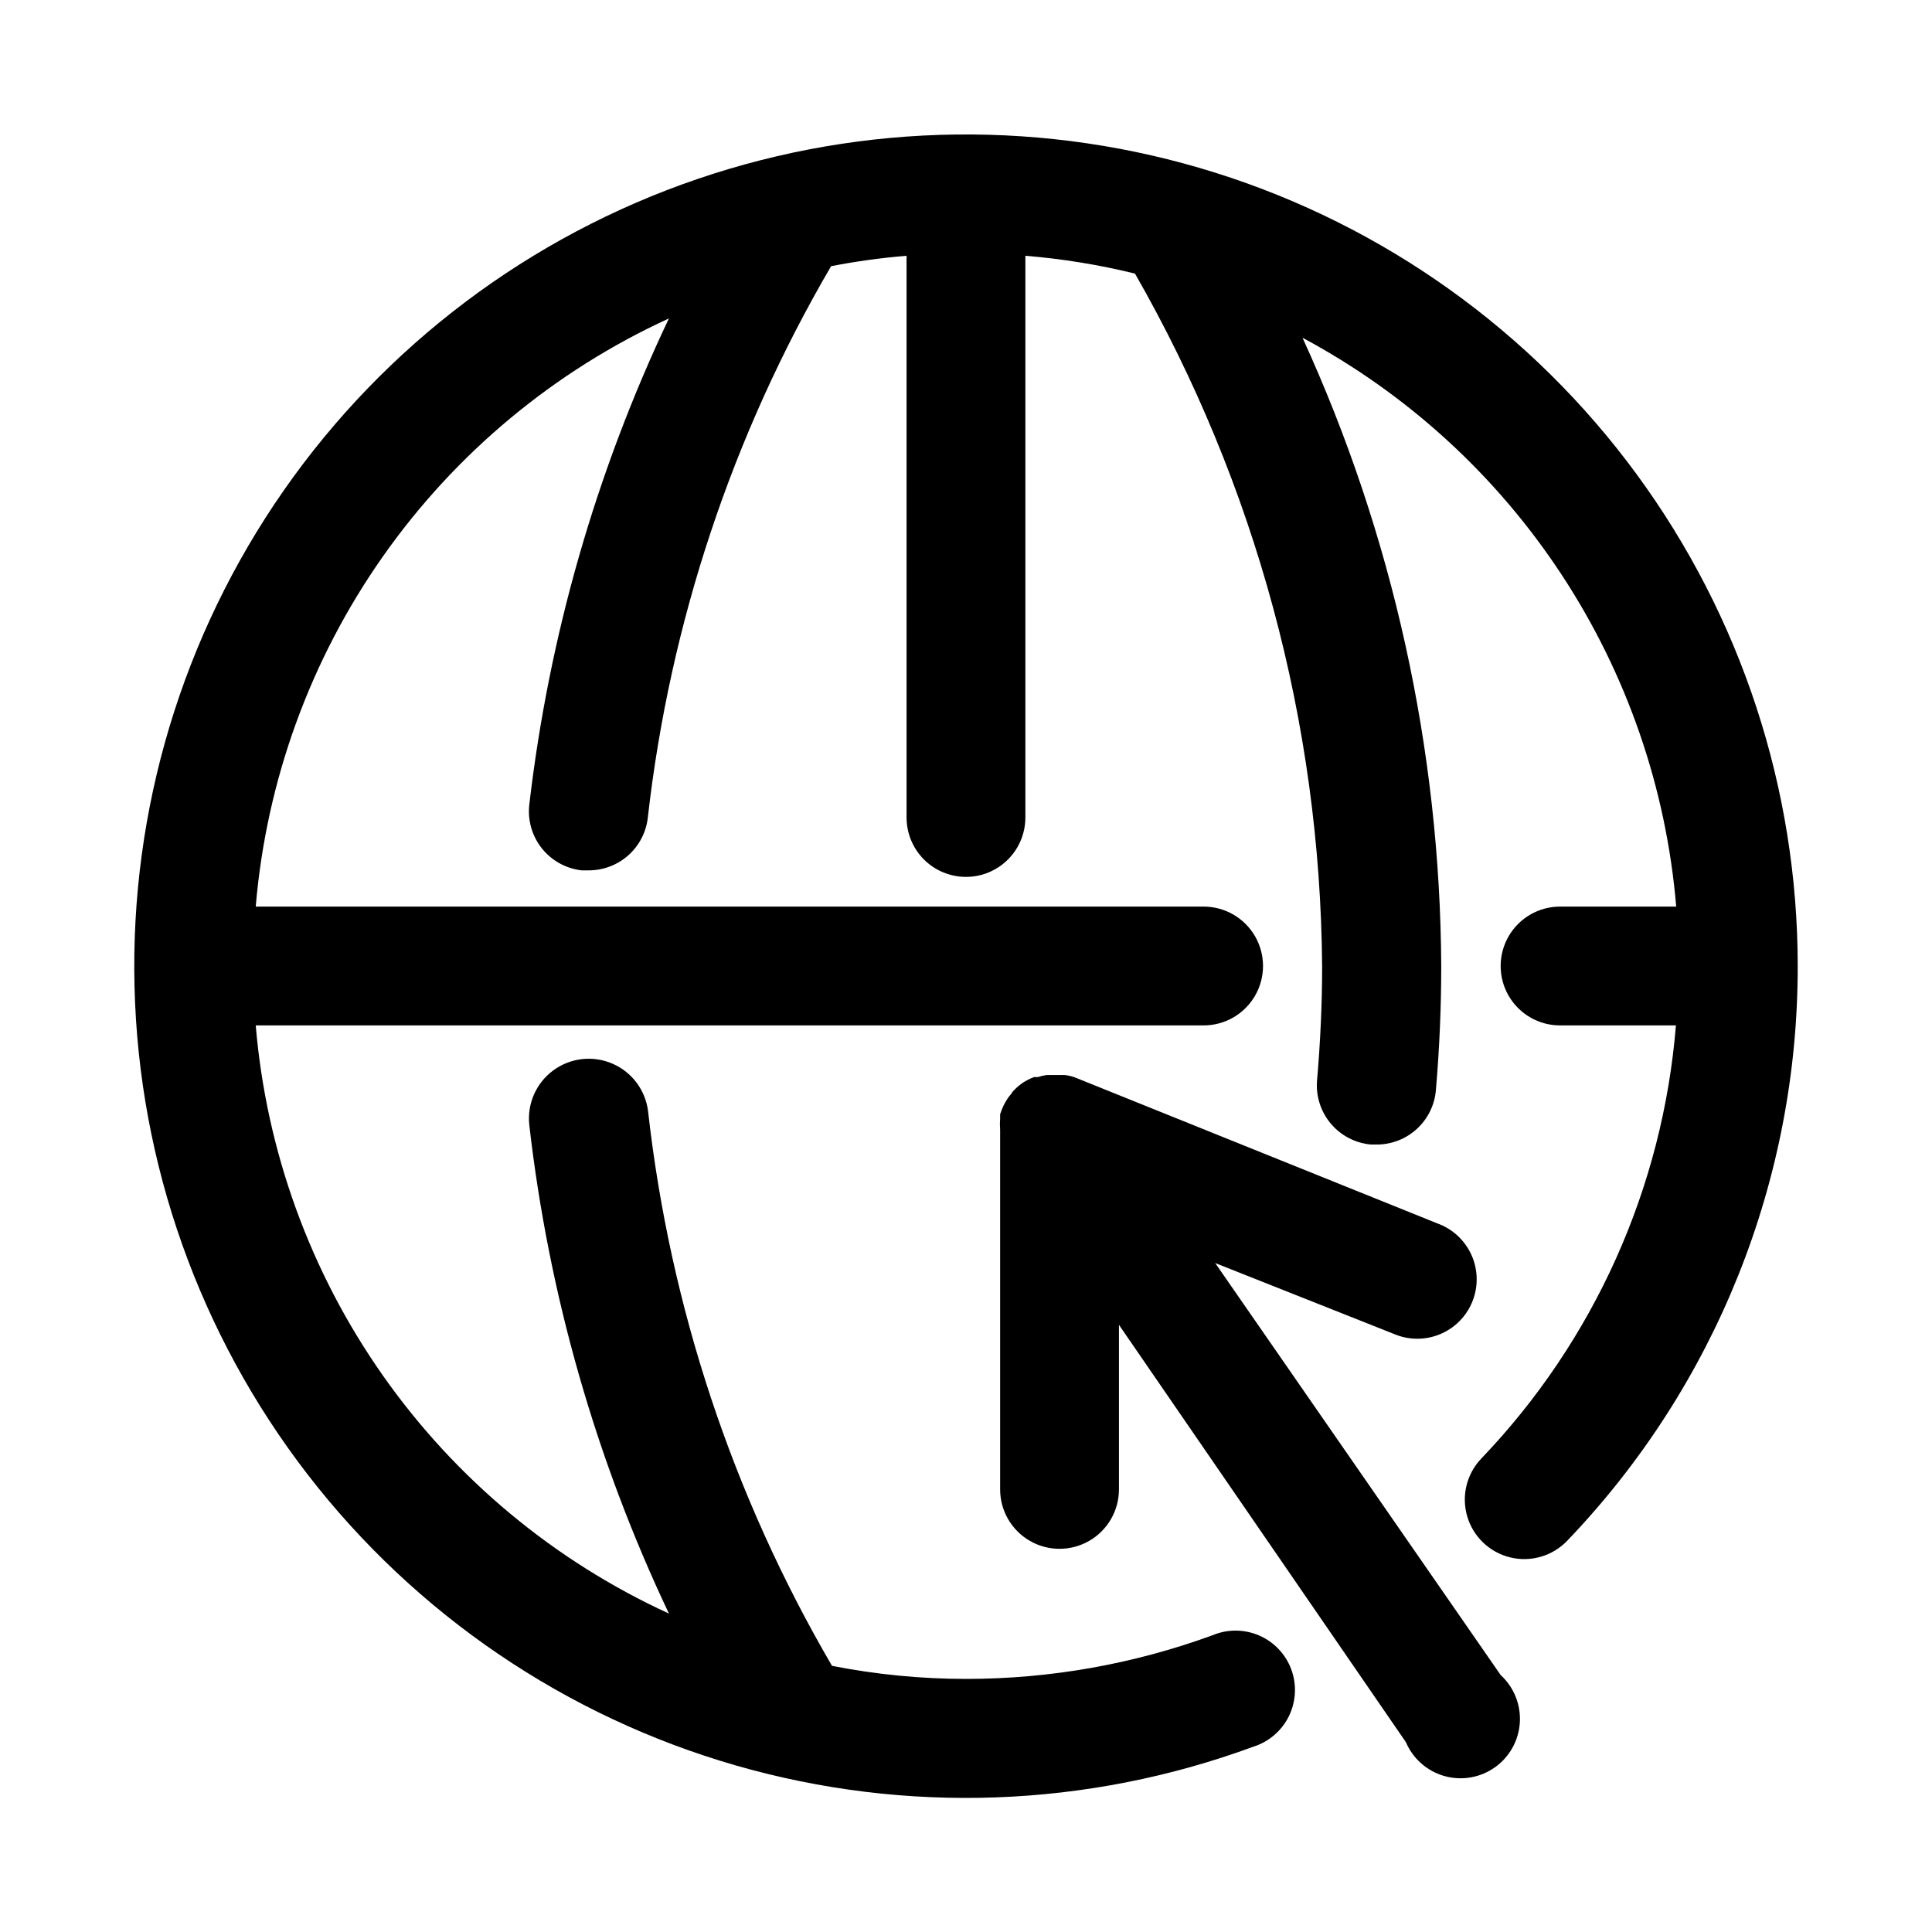 <?xml version="1.0" encoding="UTF-8"?>
<!-- Uploaded to: ICON Repo, www.svgrepo.com, Generator: ICON Repo Mixer Tools -->
<svg fill="#000000" width="800px" height="800px" version="1.1" viewBox="144 144 512 512" xmlns="http://www.w3.org/2000/svg">
 <path d="m620.41 400c0.078 56.758-21.812 111.34-61.086 152.32-3.894 4.066-9.664 5.742-15.129 4.402-5.469-1.344-9.805-5.5-11.375-10.902-1.574-5.406-0.141-11.238 3.754-15.305 29.859-31.199 48.07-71.727 51.562-114.77h-30.703c-5.625 0-10.82-3-13.633-7.871s-2.812-10.875 0-15.746 8.008-7.871 13.633-7.871h30.781c-2.629-31.391-13.066-61.625-30.363-87.953-17.297-26.332-40.902-47.918-68.668-62.797 23.926 52.262 36.457 109.02 36.762 166.5 0 10.863-0.473 21.965-1.418 32.906l0.004-0.004c-0.336 3.941-2.144 7.609-5.059 10.277-2.918 2.672-6.734 4.144-10.688 4.129h-1.418c-4.164-0.359-8.02-2.363-10.707-5.566-2.688-3.207-3.988-7.348-3.617-11.516 0.867-10.078 1.34-20.23 1.34-30.148h-0.004c-0.492-64.438-17.57-127.66-49.594-183.58-9.539-2.344-19.254-3.922-29.047-4.723v148.86c0 5.625-3 10.824-7.871 13.637s-10.875 2.812-15.746 0-7.871-8.012-7.871-13.637v-148.86c-6.711 0.555-13.383 1.477-19.996 2.758-26.18 44.789-42.723 94.551-48.57 146.1-0.426 3.871-2.273 7.441-5.18 10.031-2.906 2.586-6.672 4.008-10.562 3.984h-1.812c-4.156-0.477-7.953-2.586-10.555-5.863-2.598-3.281-3.785-7.457-3.297-11.613 5.203-44.664 17.703-88.172 36.996-128.79-30.422 13.953-56.59 35.738-75.832 63.125-19.238 27.387-30.855 59.391-33.668 92.742h251.2c5.621 0 10.82 3 13.633 7.871s2.812 10.875 0 15.746-8.012 7.871-13.633 7.871h-251.2c2.812 33.352 14.43 65.355 33.668 92.742 19.242 27.387 45.41 49.172 75.832 63.125-19.352-40.816-31.852-84.539-36.996-129.42-0.633-5.625 1.781-11.16 6.336-14.52 4.555-3.359 10.559-4.035 15.746-1.77 5.188 2.262 8.773 7.121 9.406 12.746 5.84 51.801 22.438 101.8 48.727 146.82 11.695 2.297 23.586 3.457 35.504 3.461 22.289 0.004 44.402-3.914 65.336-11.57 3.965-1.668 8.438-1.641 12.379 0.074 3.945 1.715 7.016 4.965 8.5 9 1.484 4.035 1.254 8.504-0.637 12.363-1.891 3.863-5.281 6.781-9.379 8.082-44.02 16.219-92.062 17.969-137.14 5-45.082-12.973-84.852-39.988-113.52-77.117-28.668-37.133-44.746-82.441-45.887-129.34-1.145-46.895 12.707-92.934 39.531-131.42 26.828-38.484 65.234-67.402 109.63-82.555 44.398-15.152 92.473-15.742 137.23-1.688 44.758 14.055 83.863 42.023 111.62 79.832 27.766 37.812 42.746 83.496 42.754 130.41zm-154.37 78.719 47.23 18.734h0.004c3.902 1.711 8.332 1.77 12.277 0.156 3.945-1.609 7.066-4.75 8.656-8.707 1.586-3.953 1.504-8.383-0.23-12.273-1.734-3.894-4.973-6.918-8.973-8.379l-95.566-38.496c-1.055-0.453-2.168-0.746-3.309-0.863h-4.723c-0.801 0.105-1.594 0.293-2.363 0.551h-1.023 0.004c-0.992 0.375-1.941 0.848-2.836 1.414-0.977 0.656-1.875 1.422-2.676 2.285-0.211 0.242-0.395 0.508-0.551 0.785-0.586 0.645-1.09 1.359-1.496 2.125 0 0-0.395 0.629-0.551 1.023-0.336 0.719-0.625 1.453-0.867 2.207v1.102c-0.078 1.02-0.078 2.047 0 3.07v95.25c0 5.625 3 10.824 7.871 13.637s10.875 2.812 15.746 0c4.871-2.812 7.871-8.012 7.871-13.637v-43.609l76.043 110.6c1.867 4.379 5.617 7.676 10.199 8.973 4.578 1.293 9.5 0.449 13.387-2.305 3.883-2.75 6.312-7.113 6.609-11.863s-1.57-9.383-5.082-12.598z"/>
</svg>